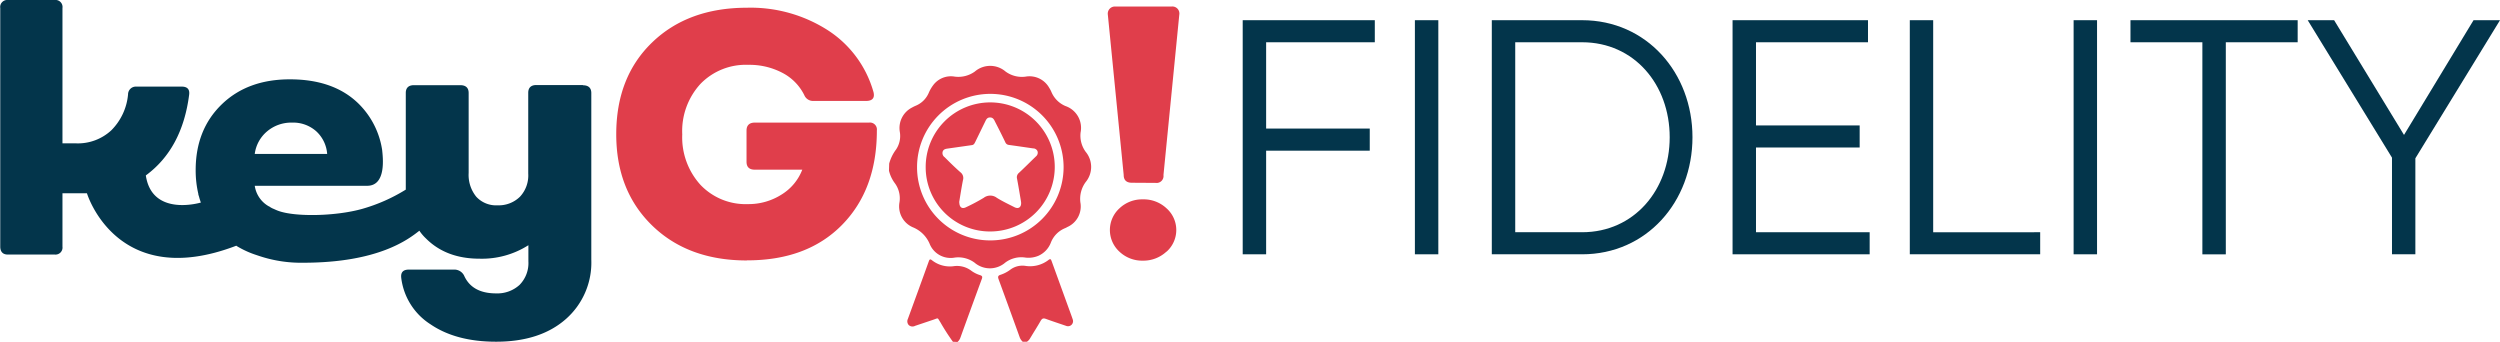 <svg id="Capa_1" data-name="Capa 1" xmlns="http://www.w3.org/2000/svg" viewBox="0 0 495.09 67.68"><defs><style>.cls-1{fill:#e03e4b;}.cls-2{fill:#03354b;}</style></defs><title>keygorent-fidelity</title><path class="cls-1" d="M208.55,53.56a8.23,8.23,0,0,1,1.36-2.79,4.78,4.78,0,0,0,.74-3.53,4.55,4.55,0,0,1,2.44-4.79,6.67,6.67,0,0,1,.71-.35,4.79,4.79,0,0,0,2.62-2.63,7.22,7.22,0,0,1,.83-1.42,4.37,4.37,0,0,1,4.26-1.72,5.58,5.58,0,0,0,4-1,4.68,4.68,0,0,1,6.09,0,5.46,5.46,0,0,0,4,1,4.47,4.47,0,0,1,4.63,2.2,5.65,5.65,0,0,1,.43.8,5.21,5.21,0,0,0,2.8,2.83,4.57,4.57,0,0,1,3,5.21,5.42,5.42,0,0,0,1,3.85,4.69,4.69,0,0,1,0,6,5.62,5.62,0,0,0-1.05,4,4.46,4.46,0,0,1-2.6,4.91,3.17,3.17,0,0,1-.41.21,5.07,5.07,0,0,0-2.81,2.81,4.69,4.69,0,0,1-2.5,2.67,5.06,5.06,0,0,1-2.56.35,5.28,5.28,0,0,0-4,1,4.66,4.66,0,0,1-6.08,0,5.43,5.43,0,0,0-3.91-1,4.48,4.48,0,0,1-5-2.78,6.1,6.1,0,0,0-3.16-3.16,4.51,4.51,0,0,1-2.79-5,5.07,5.07,0,0,0-1-3.9,6.84,6.84,0,0,1-1.08-2.36Zm20,15.21A14.51,14.51,0,1,0,214.07,54.3a14.48,14.48,0,0,0,14.44,14.47" transform="translate(-32.46 -21.16)"/><path class="cls-1" d="M221.17,88.84A42.4,42.4,0,0,1,218.7,85c-.64-1-.35-.88-1.42-.52l-3.6,1.21a1.09,1.09,0,0,1-1.27-.17,1.11,1.11,0,0,1-.15-1.22c1.39-3.81,2.78-7.61,4.15-11.43.15-.42.32-.41.64-.15a5.74,5.74,0,0,0,4.16,1.17,4.69,4.69,0,0,1,3.58.87,5.78,5.78,0,0,0,1.77.89c.38.13.5.29.35.71q-2.16,5.87-4.28,11.74a2.05,2.05,0,0,1-.55.78Z" transform="translate(-32.46 -21.16)"/><path class="cls-1" d="M235,88.84a2.23,2.23,0,0,1-.6-.88q-2.07-5.74-4.18-11.49c-.18-.5-.13-.74.41-.9a6.78,6.78,0,0,0,2-1.07,4,4,0,0,1,3-.67,6,6,0,0,0,4.49-1.2c.43-.34.5,0,.61.27l3.55,9.78c.21.57.42,1.14.61,1.71a1,1,0,0,1-1.31,1.3c-1.34-.46-2.69-.9-4-1.38-.45-.16-.7-.13-1,.33-.67,1.18-1.41,2.33-2.11,3.5a2,2,0,0,1-.65.7Z" transform="translate(-32.46 -21.16)"/><path class="cls-1" d="M215.78,54.25A12.78,12.78,0,1,1,228.63,67a12.72,12.72,0,0,1-12.85-12.78m6.66,7c0,1,.54,1.36,1.28,1a36.7,36.7,0,0,0,3.56-1.89,2.13,2.13,0,0,1,2.58,0c1.12.7,2.33,1.27,3.51,1.87.79.39,1.35,0,1.31-.89a4.46,4.46,0,0,0-.07-.51c-.24-1.42-.47-2.84-.74-4.25a1.12,1.12,0,0,1,.37-1.15c1.15-1.07,2.26-2.19,3.39-3.28a.93.93,0,0,0,.3-1,.91.91,0,0,0-.85-.57c-1.61-.23-3.22-.47-4.83-.69a.85.85,0,0,1-.71-.55c-.65-1.35-1.32-2.69-2-4-.21-.43-.39-.88-1-.89s-.79.43-1,.86l-1.95,4c-.15.3-.28.57-.67.62l-4.78.68c-.43.06-.84.14-1,.62a1,1,0,0,0,.4,1.1c1,1,2.07,2.06,3.15,3a1.42,1.42,0,0,1,.47,1.54c-.3,1.52-.53,3.06-.76,4.42" transform="translate(-32.46 -21.16)"/><path class="cls-2" d="M283.2,29.53V46.62h20.52V51H283.2V71.52h-4.64V25.16h26.16v4.37Z" transform="translate(-32.46 -21.16)"/><path class="cls-2" d="M317.3,25.16V71.52h-4.64V25.16Z" transform="translate(-32.46 -21.16)"/><path class="cls-2" d="M367.63,48.34c0,12.78-9.08,23.18-21.86,23.18H327.89V25.16h17.88C358.55,25.16,367.63,35.56,367.63,48.34Zm-4.51,0c0-10.4-7-18.81-17.35-18.81H332.53V67.15h13.24C356.1,67.15,363.12,58.74,363.12,48.34Z" transform="translate(-32.46 -21.16)"/><path class="cls-2" d="M402.72,67.15v4.37H375.57V25.16h26.82v4.37H380.21V46h20.53v4.37H380.21V67.15Z" transform="translate(-32.46 -21.16)"/><path class="cls-2" d="M436.49,67.15v4.37H410.67V25.16h4.63v42Z" transform="translate(-32.46 -21.16)"/><path class="cls-2" d="M447.75,25.16V71.52h-4.64V25.16Z" transform="translate(-32.46 -21.16)"/><path class="cls-2" d="M487.48,29.53H473.25v42h-4.64v-42H454.37V25.16h33.11Z" transform="translate(-32.46 -21.16)"/><path class="cls-2" d="M510.79,52.51v19h-4.63V52.38L489.47,25.16h5.23l13.84,22.72,13.77-22.72h5.24Z" transform="translate(-32.46 -21.16)"/><path class="cls-1" d="M180.37,72.74q-11.64,0-18.76-6.92T154.5,47.73q0-11.31,7.11-18.17t18.76-6.87a28.34,28.34,0,0,1,16.08,4.49,21.47,21.47,0,0,1,9,12.24c.27,1.13-.21,1.71-1.43,1.73H193.57A1.87,1.87,0,0,1,191.74,40a9.93,9.93,0,0,0-4.29-4.39A14,14,0,0,0,180.64,34a12.49,12.49,0,0,0-9.46,3.77,13.82,13.82,0,0,0-3.61,10,14,14,0,0,0,3.61,10,12.33,12.33,0,0,0,9.39,3.81,12.16,12.16,0,0,0,6.65-1.88,10,10,0,0,0,4.12-4.94h-9.41c-1.08,0-1.63-.52-1.63-1.56V47c0-1,.55-1.56,1.63-1.56h22.62A1.38,1.38,0,0,1,206.11,47q0,11.7-6.92,18.72t-18.82,7" transform="translate(-32.46 -21.16)"/><path class="cls-1" d="M263.45,71a6.72,6.72,0,0,1-4.67,1.78A6.56,6.56,0,0,1,254.15,71a5.81,5.81,0,0,1,0-8.58,6.51,6.51,0,0,1,4.63-1.78,6.62,6.62,0,0,1,4.7,1.78,5.74,5.74,0,0,1,0,8.58m-6.86-13.65c-1.09,0-1.63-.52-1.63-1.56l-3.14-31.74a1.41,1.41,0,0,1,1.57-1.59h11A1.39,1.39,0,0,1,266,24.08l-3.13,31.74a1.38,1.38,0,0,1-1.57,1.56Z" transform="translate(-32.46 -21.16)"/><path class="cls-2" d="M147.88,38h-9.2c-1.07,0-1.61.54-1.61,1.54v16a6.17,6.17,0,0,1-1.63,4.57A6,6,0,0,1,131,61.82a5.33,5.33,0,0,1-4.23-1.71,6.85,6.85,0,0,1-1.5-4.7V39.57c0-1-.55-1.54-1.64-1.54h-9.21c-1.06,0-1.6.54-1.6,1.54V57.71c0,.35,0,.68,0,1a33.86,33.86,0,0,1-8.58,3.8C99,64,90.85,64.16,87.5,62.89c-.29-.11-.56-.23-.81-.35a3.8,3.8,0,0,1-.92-.5L85.66,62a5.59,5.59,0,0,1-2.75-4.05H105c4.06.17,3.27-5.73,3.14-7.09a16.3,16.3,0,0,0-4.62-9.12q-4.92-4.87-13.66-4.87-8.4,0-13.53,5t-5.12,13a20.47,20.47,0,0,0,.52,4.66c0,.21.11.42.16.63s.15.52.23.77.08.22.12.34l0,0s-9.67,2.92-10.9-5.37q7.21-5.3,8.58-16c.13-1.06-.36-1.59-1.5-1.59h-9a1.54,1.54,0,0,0-1.6,1.53,11.52,11.52,0,0,1-3.32,7.13,9.72,9.72,0,0,1-6.95,2.58H44.83V22.76a1.4,1.4,0,0,0-1.57-1.6H34a1.39,1.39,0,0,0-1.49,1.6V70c0,1,.5,1.57,1.49,1.57h9.31A1.39,1.39,0,0,0,44.83,70V59.44h4.85S55.54,78.9,79.25,69.82l0,0,.26.17.37.21a18.54,18.54,0,0,0,3.31,1.45l.6.2a26.1,26.1,0,0,0,8.72,1.34c15,0,20.91-4.71,23-6.34a9.13,9.13,0,0,0,1.31,1.54q4,4,10.61,4a17.12,17.12,0,0,0,9.67-2.67v3.2a6.14,6.14,0,0,1-1.76,4.67,6.51,6.51,0,0,1-4.64,1.67q-4.77,0-6.34-3.54a2.17,2.17,0,0,0-1.8-1.17h-9.14c-1.13,0-1.63.55-1.5,1.64a12.72,12.72,0,0,0,5.79,9.19q5.05,3.45,13,3.45,8.67,0,13.76-4.44a14.88,14.88,0,0,0,5.09-11.8v-33c0-1-.55-1.54-1.64-1.54M85.36,47.17a7.41,7.41,0,0,1,4.92-1.73,6.87,6.87,0,0,1,4.82,1.73,6.75,6.75,0,0,1,2.15,4.47H82.91a7,7,0,0,1,2.45-4.47" transform="translate(-32.46 -21.16)"/></svg>